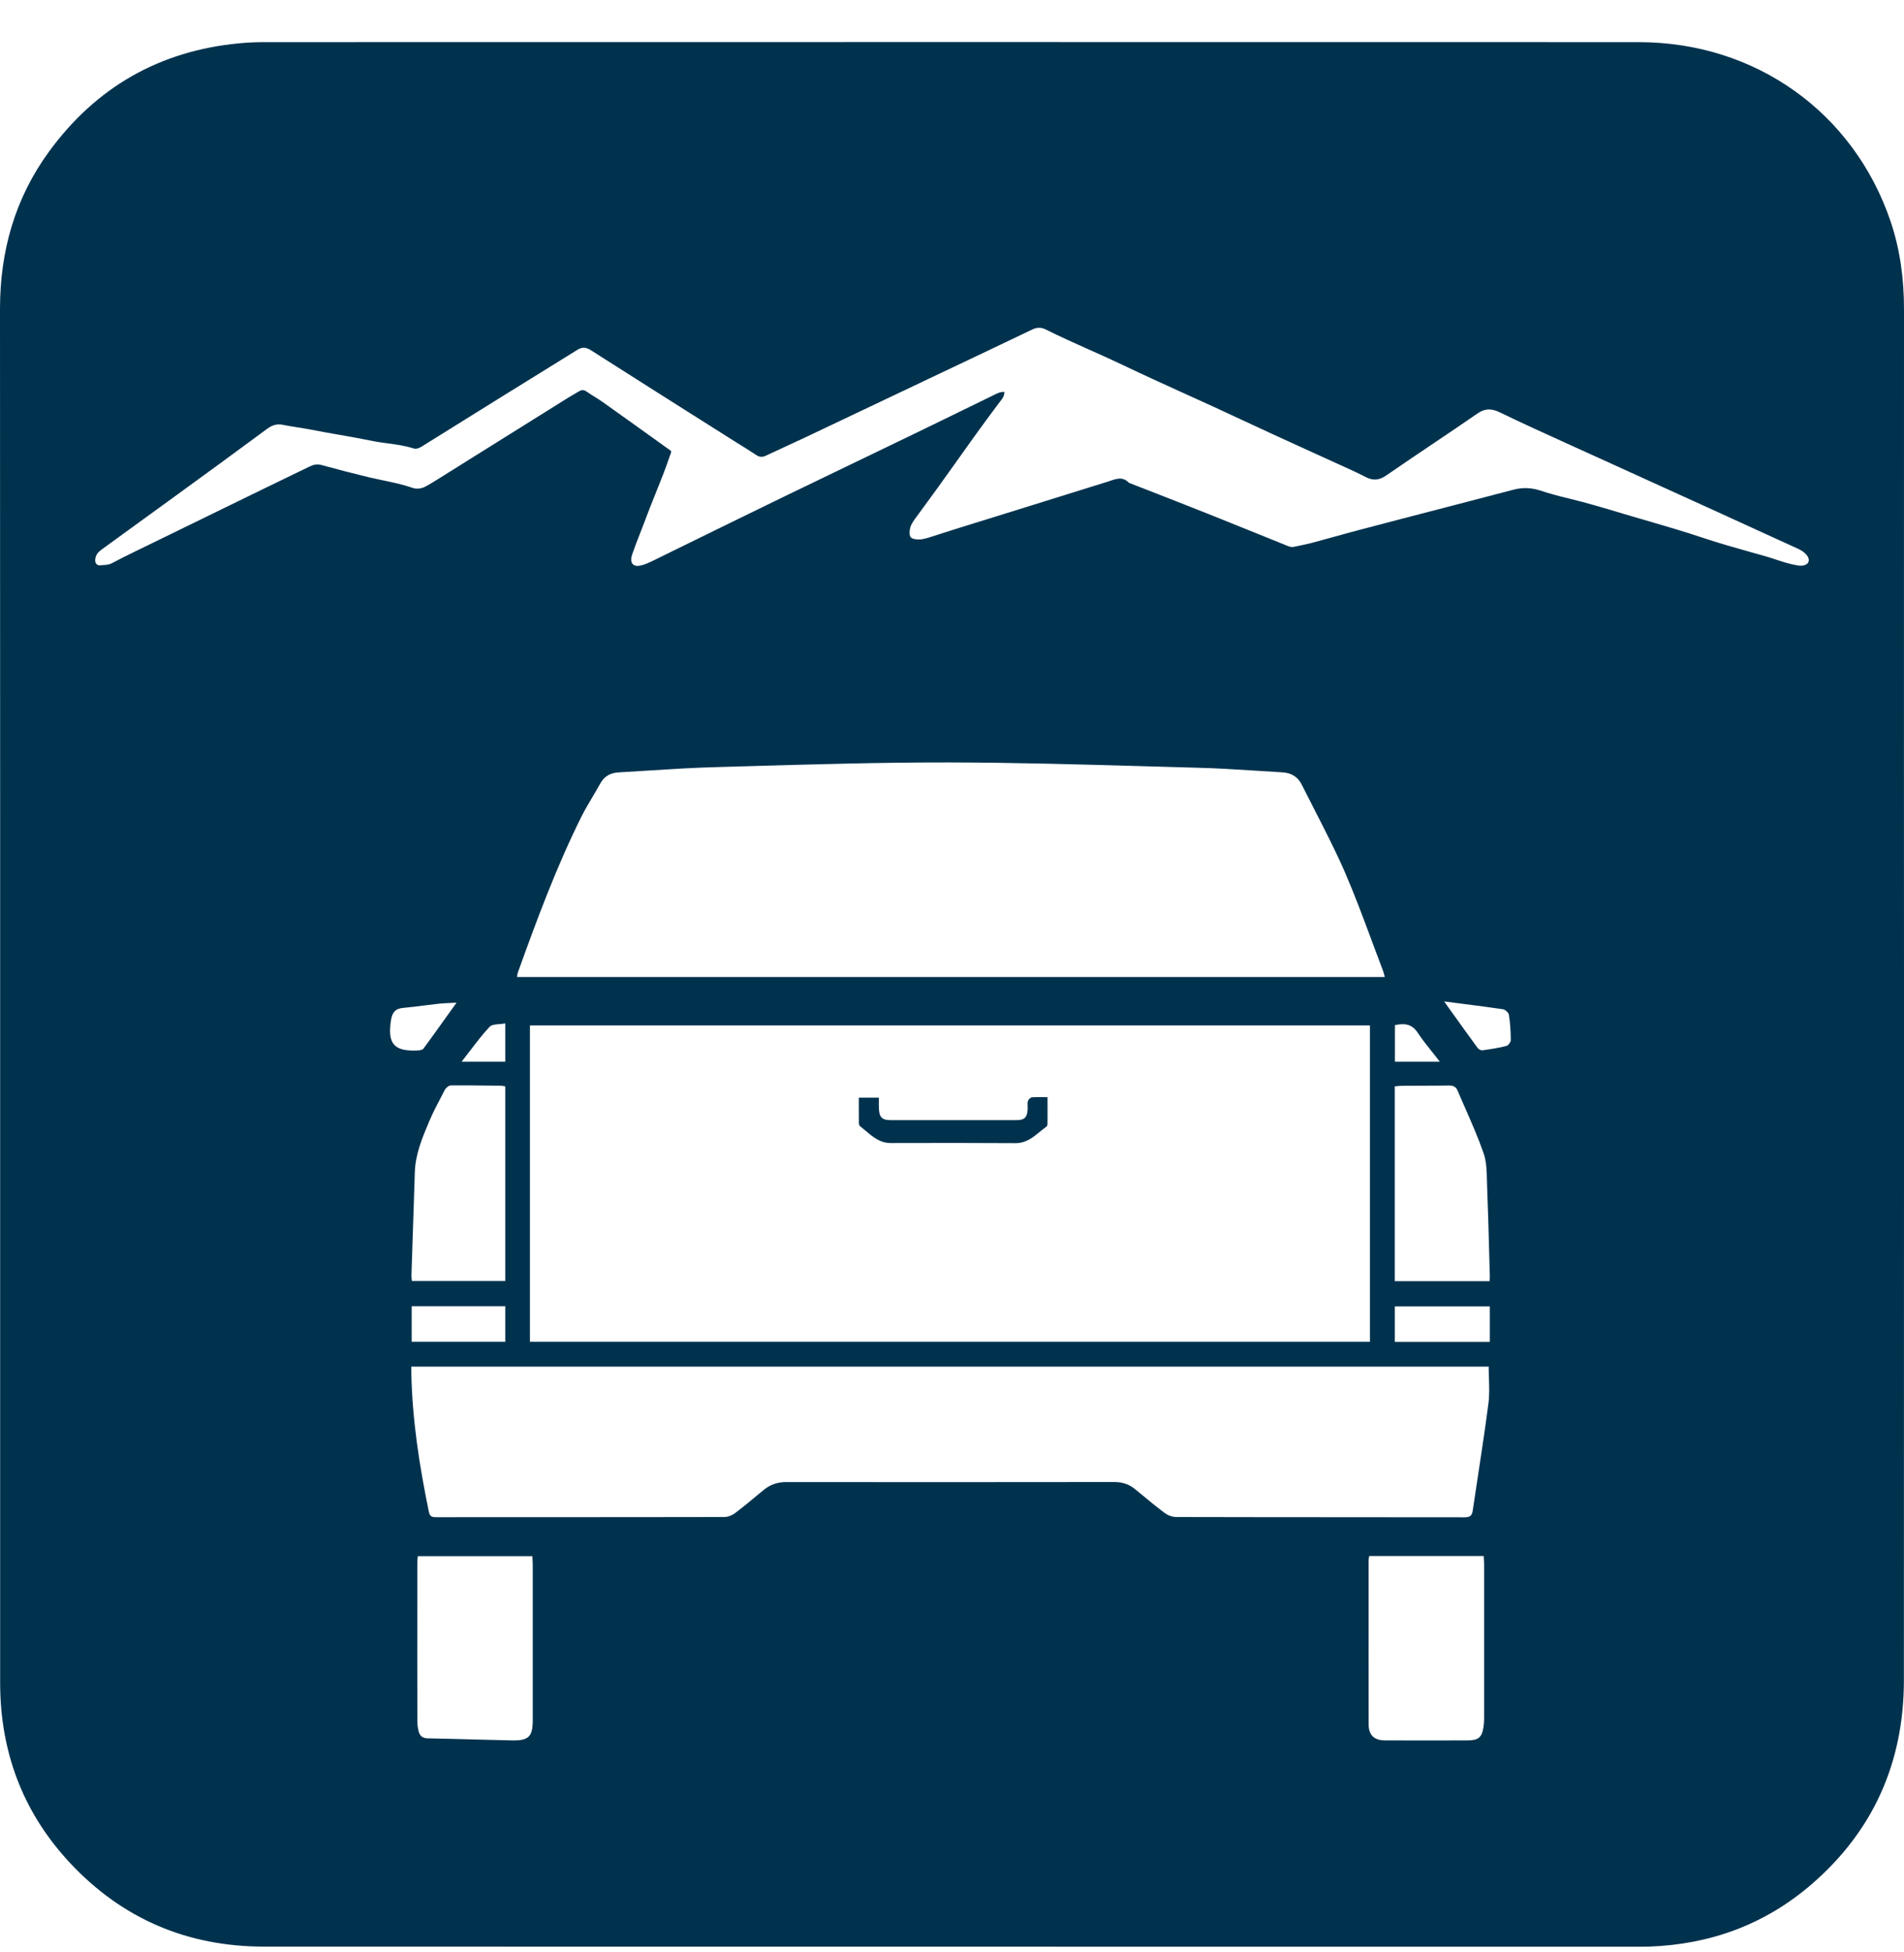 <svg width="40" height="41" viewBox="0 0 40 41" fill="none" xmlns="http://www.w3.org/2000/svg">
<path fill-rule="evenodd" clip-rule="evenodd" d="M40 20.883L39.999 16.088C39.999 12.891 39.999 9.694 40 6.496C40 5.867 39.921 5.25 39.719 4.651C38.942 2.357 36.876 0.885 34.428 0.885C24.812 0.883 15.195 0.883 5.58 0.885C5.396 0.885 5.213 0.891 5.03 0.909C3.355 1.066 2.018 1.83 1.029 3.185C0.314 4.164 0 5.275 0 6.487C0.004 13.684 0.003 20.881 0.003 28.078C0.003 30.477 0.003 32.876 0.003 35.275C0.003 35.362 0.003 35.448 0.006 35.534C0.048 36.912 0.531 38.115 1.47 39.121C2.568 40.296 3.939 40.879 5.547 40.879C12.773 40.881 19.998 40.881 27.223 40.881L34.44 40.881C34.507 40.881 34.573 40.881 34.639 40.879C35.929 40.835 37.08 40.414 38.058 39.57C39.362 38.444 39.997 37.003 39.998 35.283C40 31.682 40 28.081 40 24.48L40 20.883ZM10.88 20.421C11.281 19.307 11.691 18.198 12.221 17.137C12.291 16.999 12.37 16.866 12.45 16.732L12.45 16.732L12.45 16.732L12.45 16.732L12.45 16.732L12.45 16.732L12.45 16.732L12.45 16.732L12.45 16.732L12.45 16.732L12.45 16.732L12.45 16.732L12.45 16.732C12.505 16.639 12.56 16.545 12.613 16.45C12.698 16.297 12.828 16.229 12.996 16.22C13.198 16.209 13.4 16.196 13.602 16.183L13.602 16.183C14.089 16.152 14.577 16.121 15.065 16.109C15.285 16.103 15.504 16.096 15.724 16.09L15.726 16.09C17.137 16.049 18.548 16.009 19.96 16.011C21.356 16.014 22.752 16.054 24.148 16.094L24.148 16.094L24.148 16.094C24.49 16.104 24.832 16.113 25.174 16.123C25.563 16.133 25.952 16.157 26.34 16.182C26.535 16.195 26.729 16.207 26.924 16.218C27.116 16.226 27.263 16.304 27.35 16.482C27.442 16.666 27.536 16.849 27.63 17.033C27.846 17.454 28.062 17.876 28.251 18.309C28.459 18.789 28.642 19.28 28.824 19.771L28.824 19.771L28.824 19.771L28.824 19.771L28.824 19.771L28.824 19.771L28.824 19.772L28.824 19.772L28.824 19.772L28.824 19.772L28.824 19.772L28.824 19.772C28.9 19.975 28.976 20.179 29.053 20.381C29.063 20.408 29.07 20.436 29.08 20.472C29.084 20.485 29.088 20.5 29.092 20.517H10.862C10.865 20.502 10.867 20.488 10.868 20.476C10.871 20.455 10.873 20.437 10.88 20.421ZM8.469 21.166C8.307 21.18 8.242 21.257 8.215 21.419C8.136 21.922 8.276 22.087 8.791 22.059C8.827 22.056 8.878 22.045 8.897 22.02C9.053 21.808 9.207 21.593 9.365 21.372L9.365 21.372L9.365 21.372L9.365 21.372C9.439 21.268 9.515 21.163 9.591 21.056C9.548 21.058 9.507 21.06 9.467 21.062L9.467 21.062C9.382 21.066 9.303 21.07 9.225 21.077C9.122 21.088 9.021 21.101 8.92 21.114L8.919 21.114L8.919 21.114C8.77 21.133 8.62 21.152 8.469 21.166ZM21.595 23.123C21.604 23.092 21.645 23.047 21.676 23.045C21.751 23.038 21.826 23.039 21.908 23.04H21.908C21.94 23.041 21.973 23.041 22.007 23.041L22.007 23.189C22.008 23.332 22.008 23.467 22.006 23.602C22.006 23.62 22 23.648 21.987 23.657C21.937 23.692 21.89 23.731 21.843 23.769L21.843 23.769L21.843 23.769L21.842 23.769L21.842 23.769L21.842 23.769L21.842 23.769L21.842 23.769L21.842 23.769L21.842 23.769L21.842 23.77L21.842 23.77L21.842 23.77L21.842 23.77L21.842 23.77C21.697 23.889 21.552 24.007 21.334 24.006C20.571 24.001 19.808 24.002 19.044 24.003H19.044H19.044H19.044H19.044H19.043H19.043H19.043H19.043H19.042H19.042H19.042H19.042H19.041H19.041L18.714 24.004C18.487 24.004 18.334 23.873 18.181 23.743L18.181 23.743C18.142 23.71 18.104 23.678 18.065 23.647C18.05 23.634 18.043 23.6 18.043 23.576C18.042 23.404 18.042 23.232 18.042 23.051H18.463L18.463 23.084L18.463 23.121C18.462 23.178 18.462 23.234 18.465 23.29C18.473 23.464 18.535 23.523 18.71 23.523H21.347C21.525 23.523 21.579 23.47 21.59 23.29C21.59 23.27 21.59 23.25 21.589 23.23C21.587 23.193 21.586 23.157 21.595 23.123ZM10.615 21.491V22.295H9.698C9.759 22.217 9.816 22.142 9.872 22.069L9.873 22.069C10.011 21.887 10.14 21.718 10.285 21.564C10.326 21.52 10.407 21.513 10.493 21.506H10.493C10.534 21.503 10.576 21.499 10.615 21.491ZM8.653 26.901H10.615V22.814C10.603 22.812 10.591 22.81 10.581 22.808L10.581 22.808C10.565 22.804 10.55 22.801 10.536 22.8L10.322 22.798C10.038 22.794 9.753 22.791 9.469 22.794C9.427 22.795 9.369 22.843 9.347 22.884L9.296 22.981L9.296 22.981C9.195 23.173 9.093 23.366 9.01 23.565C8.868 23.901 8.727 24.24 8.715 24.613C8.703 24.98 8.691 25.347 8.679 25.713L8.679 25.714C8.667 26.069 8.655 26.423 8.644 26.777C8.643 26.805 8.646 26.834 8.649 26.864L8.651 26.881L8.653 26.901ZM29.305 21.528V22.295H30.247C30.192 22.222 30.137 22.153 30.084 22.087C29.974 21.95 29.873 21.822 29.783 21.686C29.66 21.499 29.501 21.485 29.305 21.528ZM31.294 26.905H29.302V22.814C29.319 22.813 29.335 22.811 29.351 22.809C29.387 22.805 29.422 22.802 29.455 22.802C29.574 22.801 29.692 22.801 29.81 22.8C30.018 22.8 30.225 22.799 30.431 22.796C30.523 22.794 30.586 22.816 30.623 22.905C30.677 23.034 30.733 23.162 30.79 23.29C30.925 23.598 31.06 23.907 31.17 24.224C31.229 24.397 31.234 24.592 31.238 24.785C31.239 24.829 31.24 24.873 31.242 24.916C31.261 25.387 31.273 25.859 31.286 26.331L31.286 26.332L31.286 26.332L31.286 26.332L31.286 26.332L31.286 26.333L31.286 26.333L31.286 26.333L31.286 26.333L31.286 26.333C31.29 26.491 31.294 26.648 31.299 26.805C31.3 26.826 31.298 26.847 31.296 26.872C31.295 26.882 31.294 26.893 31.294 26.905ZM31.299 28.18H29.303V27.435H31.299V28.18ZM11.133 28.178H28.78V21.534H11.133V28.178ZM10.615 28.178H8.649V27.431H10.615V28.178ZM11.192 36.127C11.192 36.465 11.107 36.555 10.767 36.548C10.488 36.543 10.209 36.535 9.93 36.528C9.615 36.519 9.3 36.511 8.984 36.505C8.881 36.503 8.82 36.455 8.796 36.361C8.778 36.294 8.768 36.221 8.768 36.15C8.766 35.316 8.766 34.481 8.767 33.647V33.646V33.646V33.646V33.646V33.646L8.767 32.811C8.767 32.785 8.769 32.76 8.772 32.732C8.774 32.716 8.775 32.699 8.777 32.681H11.184L11.186 32.708L11.188 32.744L11.188 32.744C11.19 32.783 11.192 32.823 11.192 32.863L11.192 33.95C11.193 34.675 11.193 35.401 11.192 36.127ZM31.179 36.08V32.861C31.179 32.817 31.176 32.772 31.173 32.725V32.725V32.725V32.725V32.725L31.17 32.677H28.763L28.761 32.696L28.758 32.716V32.716C28.755 32.74 28.752 32.76 28.752 32.779L28.752 33.638V33.639V33.639V33.639V33.639C28.752 34.497 28.751 35.354 28.753 36.212C28.753 36.437 28.868 36.547 29.095 36.548C29.674 36.551 30.254 36.55 30.833 36.548C31.06 36.548 31.134 36.485 31.167 36.261C31.176 36.202 31.179 36.141 31.179 36.08ZM30.939 31.727C30.923 31.834 30.875 31.863 30.767 31.863C29.849 31.862 28.932 31.861 28.014 31.861H28.014H28.014H28.014C26.913 31.86 25.812 31.86 24.711 31.857C24.627 31.857 24.532 31.82 24.465 31.77C24.296 31.644 24.134 31.51 23.972 31.376C23.93 31.341 23.889 31.307 23.847 31.273C23.72 31.168 23.576 31.122 23.411 31.122C21.113 31.125 18.814 31.125 16.515 31.123C16.339 31.123 16.186 31.173 16.05 31.284C16.007 31.32 15.963 31.356 15.919 31.392L15.919 31.392C15.764 31.522 15.608 31.651 15.446 31.772C15.382 31.822 15.293 31.857 15.215 31.857C13.874 31.86 12.533 31.86 11.192 31.86H11.192H11.192H11.188C10.517 31.86 9.845 31.861 9.174 31.861C9.091 31.862 9.032 31.857 9.011 31.753C8.81 30.78 8.658 29.804 8.641 28.809V28.699H31.275C31.275 28.783 31.277 28.865 31.28 28.948C31.286 29.124 31.292 29.298 31.27 29.467C31.205 29.972 31.128 30.475 31.052 30.978C31.014 31.228 30.976 31.477 30.939 31.727ZM31.7 21.311C31.692 21.266 31.623 21.201 31.575 21.194C31.299 21.153 31.023 21.118 30.736 21.081C30.606 21.065 30.474 21.048 30.339 21.03L30.471 21.215C30.672 21.496 30.857 21.753 31.043 22.007C31.064 22.034 31.112 22.061 31.143 22.056L31.148 22.056C31.315 22.032 31.483 22.008 31.646 21.965C31.687 21.956 31.739 21.883 31.739 21.84C31.738 21.663 31.727 21.486 31.7 21.311ZM20.901 8.285C20.959 8.256 21.021 8.225 21.1 8.231L21.101 8.234C21.098 8.32 21.059 8.37 21.022 8.417C21.015 8.425 21.009 8.433 21.003 8.441C20.64 8.922 20.288 9.417 19.936 9.913C19.769 10.149 19.599 10.382 19.429 10.614C19.361 10.707 19.293 10.8 19.225 10.893C19.171 10.967 19.119 11.042 19.111 11.148C19.101 11.263 19.124 11.303 19.216 11.321C19.32 11.343 19.423 11.317 19.522 11.286C19.624 11.254 19.726 11.221 19.828 11.188C19.936 11.153 20.044 11.118 20.153 11.085C20.603 10.944 21.052 10.805 21.502 10.666C22.09 10.484 22.678 10.301 23.265 10.117C23.287 10.111 23.308 10.104 23.328 10.096C23.461 10.051 23.591 10.006 23.717 10.139C23.82 10.179 23.922 10.219 24.025 10.259C24.474 10.434 24.922 10.609 25.37 10.787C25.692 10.915 26.014 11.045 26.335 11.175C26.558 11.265 26.78 11.355 27.003 11.445C27.01 11.447 27.016 11.45 27.023 11.453C27.076 11.475 27.128 11.497 27.186 11.483C27.234 11.472 27.281 11.462 27.329 11.453C27.406 11.437 27.482 11.421 27.558 11.401C27.715 11.359 27.871 11.316 28.027 11.273C28.206 11.223 28.384 11.174 28.563 11.127C29.181 10.964 29.8 10.803 30.418 10.643L30.595 10.597C30.998 10.492 31.399 10.387 31.802 10.282L31.803 10.282C31.992 10.232 32.178 10.242 32.364 10.303C32.557 10.367 32.753 10.419 32.95 10.466C33.327 10.557 33.701 10.668 34.074 10.78C34.145 10.801 34.217 10.822 34.288 10.844C34.406 10.878 34.524 10.913 34.642 10.947C35.018 11.057 35.395 11.166 35.769 11.292C36.115 11.408 36.466 11.506 36.817 11.605C36.906 11.63 36.995 11.655 37.085 11.68C37.159 11.701 37.232 11.726 37.306 11.75C37.453 11.798 37.601 11.847 37.754 11.872C37.811 11.882 37.868 11.886 37.923 11.864C38.006 11.832 38.024 11.751 37.966 11.67C37.906 11.589 37.827 11.548 37.746 11.511C37.593 11.442 37.441 11.372 37.289 11.303C36.877 11.114 36.466 10.926 36.055 10.739C35.223 10.36 34.39 9.981 33.557 9.603C33.383 9.523 33.208 9.444 33.032 9.365C32.525 9.135 32.018 8.906 31.514 8.662C31.343 8.579 31.207 8.569 31.046 8.679C30.739 8.891 30.43 9.099 30.121 9.307C29.786 9.532 29.452 9.758 29.119 9.987C28.98 10.083 28.851 10.096 28.71 10.027C28.683 10.013 28.655 10 28.628 9.986C28.544 9.944 28.459 9.902 28.374 9.864C28.123 9.749 27.872 9.635 27.621 9.521C27.093 9.281 26.565 9.041 26.039 8.794C25.663 8.617 25.284 8.445 24.906 8.274C24.468 8.075 24.029 7.876 23.594 7.668C23.354 7.553 23.113 7.446 22.871 7.338C22.569 7.203 22.267 7.068 21.969 6.919C21.873 6.871 21.785 6.873 21.687 6.919C21.133 7.185 20.578 7.448 20.024 7.711C19.82 7.808 19.616 7.905 19.412 8.001L19.411 8.002C18.573 8.4 17.735 8.799 16.895 9.196C16.741 9.268 16.586 9.34 16.431 9.411C16.318 9.463 16.204 9.516 16.091 9.569C16.025 9.6 15.964 9.605 15.895 9.56C15.76 9.471 15.623 9.386 15.486 9.301C15.413 9.256 15.34 9.21 15.268 9.164C14.315 8.562 13.361 7.958 12.409 7.352C12.315 7.292 12.228 7.285 12.132 7.345C11.817 7.541 11.502 7.736 11.187 7.931C10.99 8.053 10.793 8.174 10.597 8.296C10.368 8.439 10.139 8.581 9.911 8.723C9.567 8.938 9.223 9.152 8.878 9.366C8.817 9.404 8.754 9.439 8.681 9.415C8.506 9.359 8.327 9.335 8.147 9.311C8.031 9.295 7.914 9.28 7.799 9.255C7.576 9.209 7.352 9.17 7.128 9.131C6.927 9.096 6.726 9.061 6.526 9.021C6.433 9.003 6.341 8.988 6.248 8.974C6.147 8.958 6.047 8.942 5.947 8.922C5.833 8.899 5.731 8.918 5.622 8.998C4.952 9.494 4.28 9.983 3.607 10.472C3.46 10.579 3.313 10.685 3.166 10.792C3.076 10.857 2.987 10.922 2.898 10.986C2.656 11.162 2.415 11.337 2.173 11.513C2.166 11.518 2.159 11.524 2.151 11.529C2.095 11.57 2.037 11.611 2.012 11.694C1.978 11.803 2.018 11.882 2.11 11.872C2.132 11.869 2.153 11.868 2.175 11.866C2.233 11.863 2.29 11.859 2.347 11.829C2.519 11.737 2.695 11.651 2.869 11.566C2.881 11.561 2.892 11.555 2.903 11.55C3.771 11.126 4.638 10.703 5.507 10.28C5.837 10.119 6.168 9.959 6.498 9.8C6.578 9.761 6.657 9.739 6.748 9.764C7.083 9.856 7.419 9.943 7.755 10.024C7.853 10.047 7.95 10.067 8.048 10.088C8.255 10.131 8.462 10.174 8.665 10.244C8.757 10.276 8.847 10.263 8.933 10.22C9.008 10.181 9.08 10.137 9.151 10.093C9.617 9.802 10.082 9.511 10.547 9.22C11.012 8.93 11.476 8.639 11.941 8.349C11.977 8.326 12.013 8.306 12.05 8.285C12.086 8.265 12.122 8.244 12.158 8.221C12.213 8.186 12.262 8.182 12.32 8.221C12.374 8.259 12.429 8.293 12.485 8.328C12.547 8.367 12.609 8.405 12.669 8.448C13.146 8.787 13.62 9.127 14.097 9.469C14.104 9.496 14.094 9.519 14.084 9.542C14.081 9.55 14.077 9.558 14.075 9.566C13.983 9.84 13.877 10.105 13.77 10.37C13.695 10.555 13.621 10.74 13.552 10.928C13.517 11.022 13.481 11.115 13.444 11.207C13.388 11.351 13.332 11.494 13.282 11.64C13.224 11.808 13.289 11.904 13.435 11.88C13.537 11.863 13.633 11.816 13.729 11.77L13.729 11.77C13.888 11.692 14.047 11.614 14.206 11.536C14.967 11.163 15.729 10.789 16.492 10.419C16.995 10.175 17.498 9.933 18.002 9.691C18.4 9.5 18.798 9.308 19.195 9.116C19.475 8.981 19.755 8.844 20.034 8.708C20.313 8.571 20.593 8.435 20.873 8.299C20.882 8.295 20.891 8.29 20.901 8.285Z" fill="#00324E"/>
</svg>
